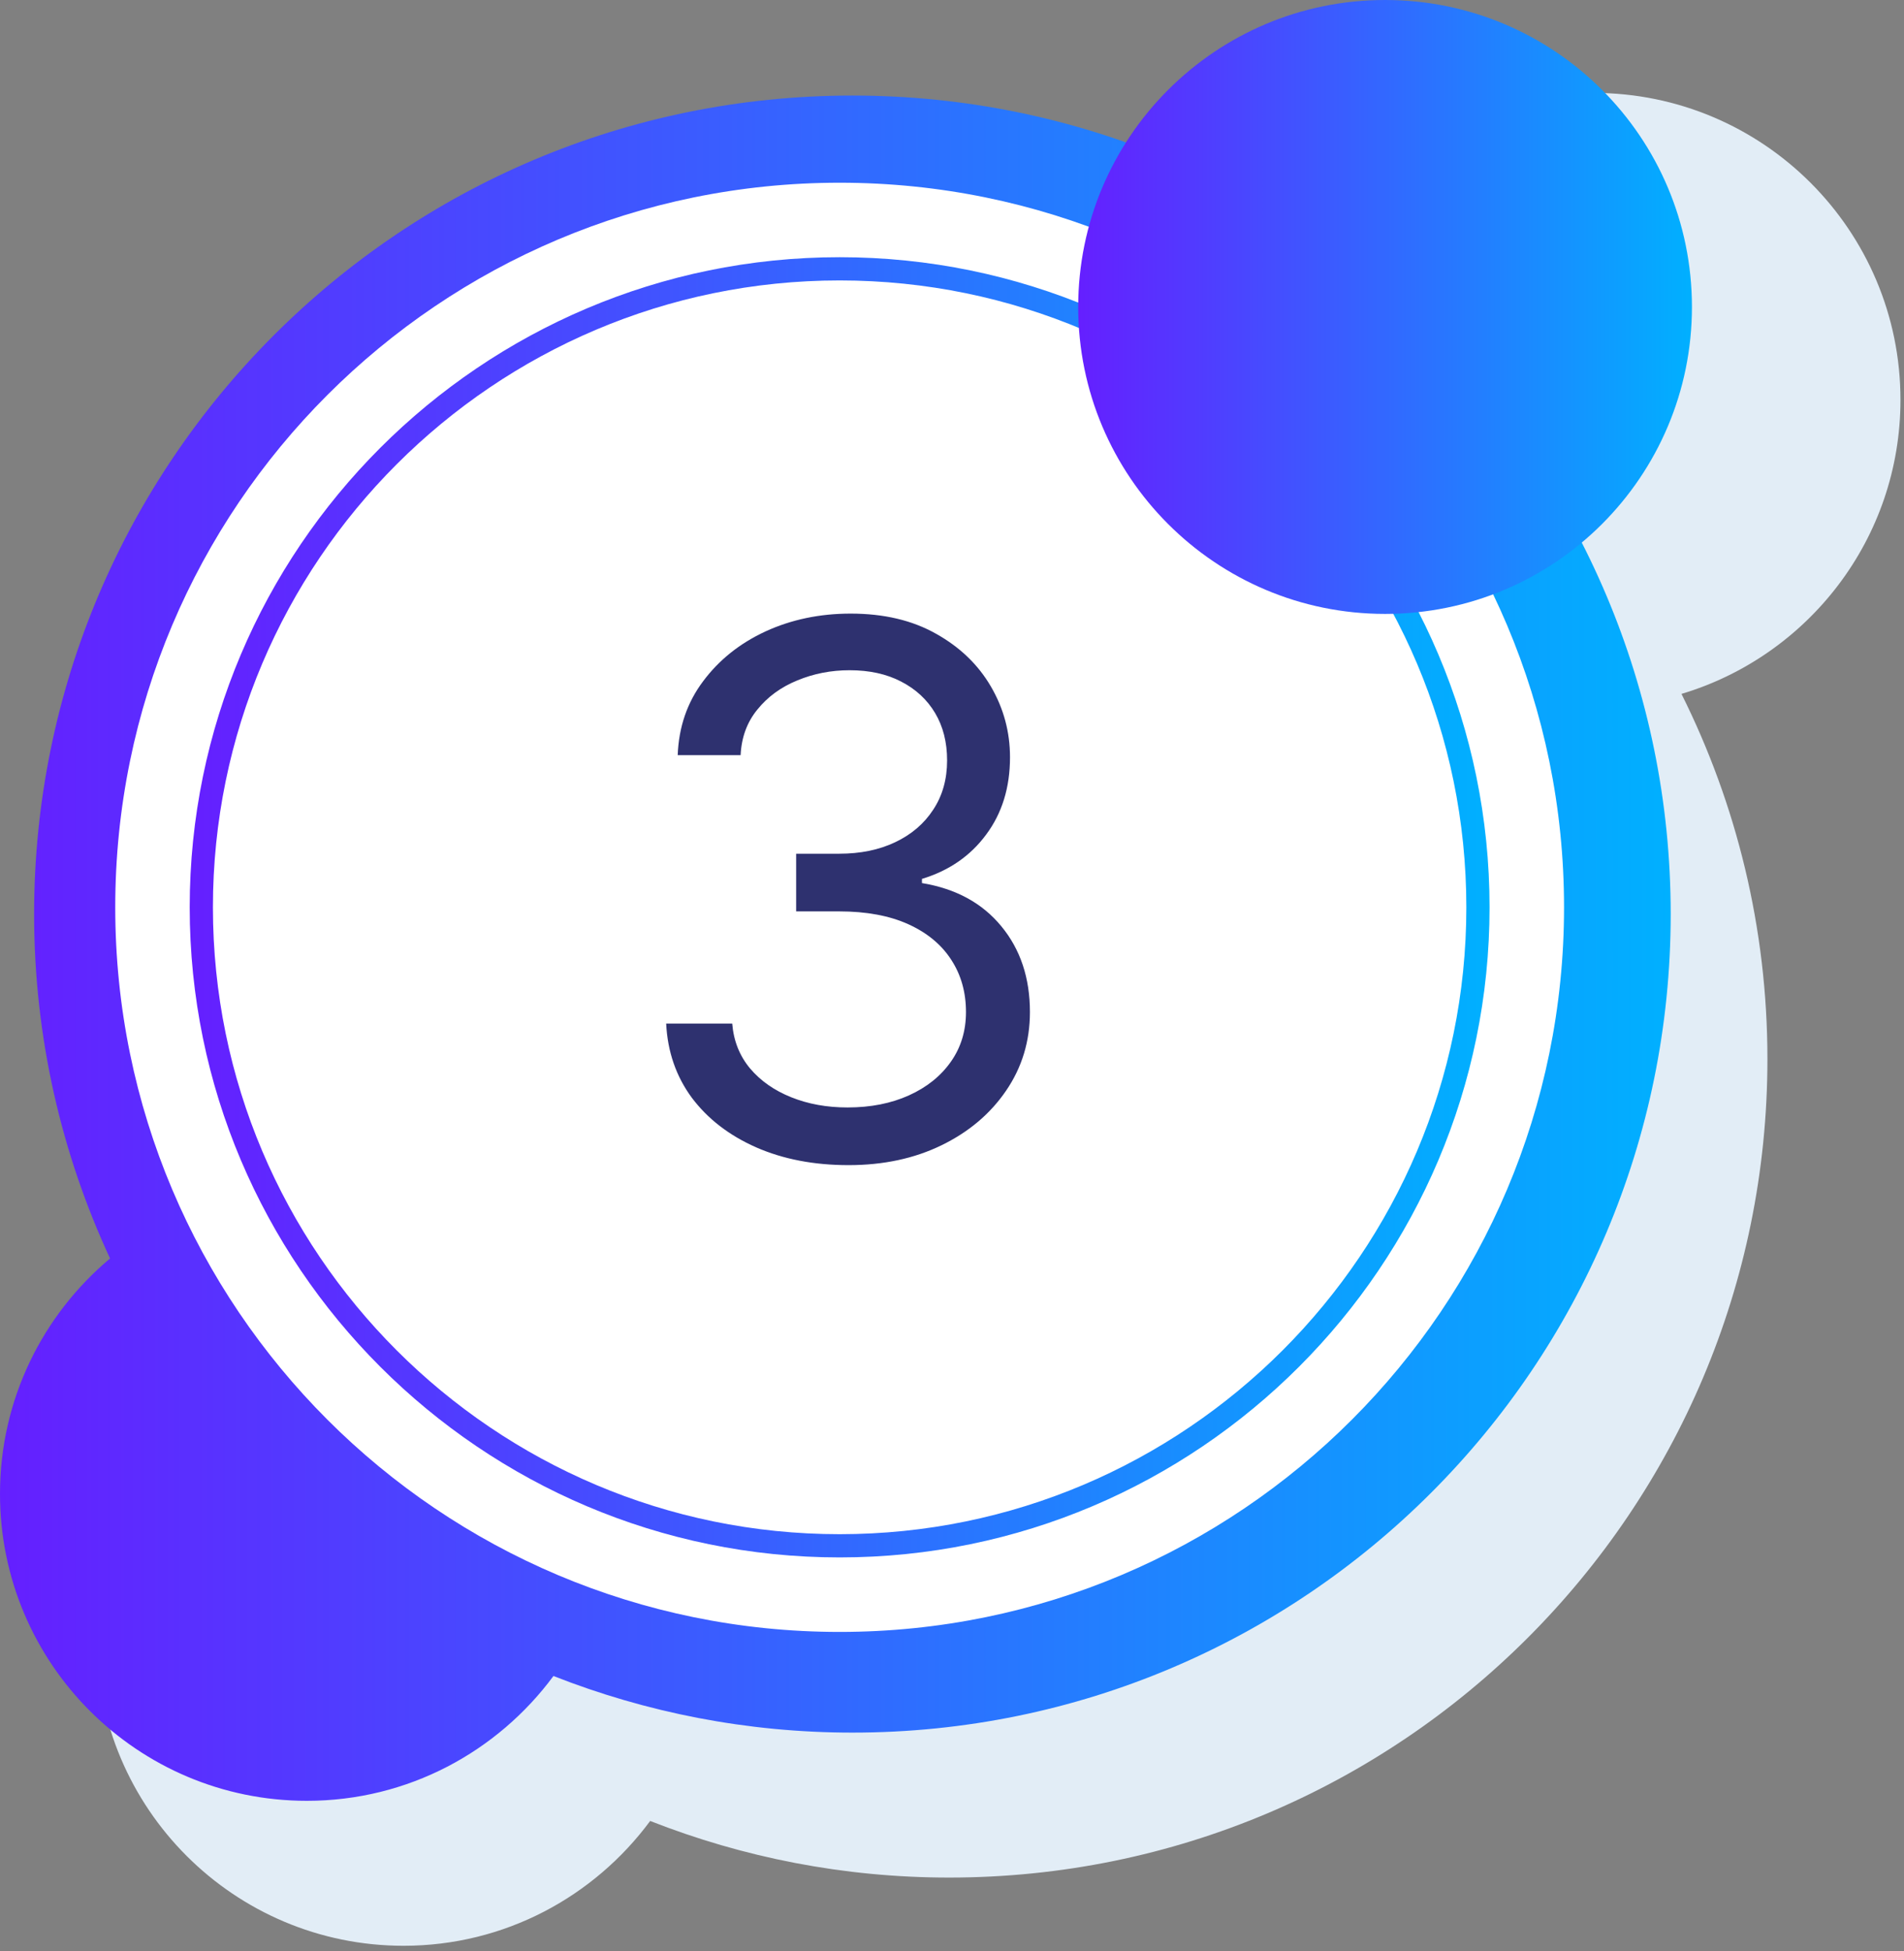 <?xml version="1.0" encoding="UTF-8"?>
<svg xmlns="http://www.w3.org/2000/svg" width="82" height="84" viewBox="0 0 82 84" fill="none">
  <rect x="0" y="0" width="82" height="84" fill="#808080" stroke="none"/>
  <path d="M81.848 17.216C81.848 9.917 75.931 4 68.632 4C62.547 4 57.437 8.118 55.9 13.715C51.342 11.563 46.25 10.355 40.875 10.355C21.411 10.355 5.633 26.133 5.633 45.597C5.633 50.896 6.81 55.917 8.905 60.425C6.009 62.849 4.165 66.488 4.165 70.56C4.165 77.859 10.082 83.776 17.381 83.776C21.74 83.776 25.594 81.657 28.001 78.402C31.99 79.969 36.33 80.839 40.876 80.839C60.34 80.839 76.118 65.061 76.118 45.597C76.118 39.946 74.78 34.61 72.416 29.876C77.869 28.247 81.848 23.198 81.848 17.216Z" fill="#E2EDF6"></path>
  <path d="M36.711 4.114C17.247 4.114 1.469 19.892 1.469 39.356C1.469 44.655 2.646 49.676 4.74 54.184C1.844 56.608 0 60.247 0 64.319C0 71.618 5.917 77.535 13.216 77.535C17.575 77.535 21.429 75.415 23.836 72.161C27.825 73.728 32.165 74.598 36.711 74.598C56.175 74.598 71.953 58.82 71.953 39.356C71.953 19.892 56.174 4.114 36.711 4.114Z" fill="url(#paint0_linear_6_432)"></path>
  <path d="M36.161 70.263C53.391 70.263 67.359 56.295 67.359 39.065C67.359 21.835 53.391 7.867 36.161 7.867C18.931 7.867 4.963 21.835 4.963 39.065C4.963 56.295 18.931 70.263 36.161 70.263Z" fill="white"></path>
  <path d="M36.161 66.555C21.003 66.555 8.67 54.223 8.67 39.065C8.67 23.907 21.002 11.574 36.161 11.574C51.32 11.574 63.651 23.907 63.651 39.065C63.651 54.224 51.319 66.555 36.161 66.555Z" stroke="url(#paint1_linear_6_432)" stroke-miterlimit="10"></path>
  <path d="M59.651 26.432C66.95 26.432 72.867 20.515 72.867 13.216C72.867 5.917 66.95 0 59.651 0C52.352 0 46.435 5.917 46.435 13.216C46.435 20.515 52.352 26.432 59.651 26.432Z" fill="url(#paint2_linear_6_432)"></path>
  <path d="M36.546 50.165C35.056 50.165 33.728 49.91 32.562 49.398C31.403 48.886 30.481 48.175 29.796 47.265C29.119 46.347 28.75 45.282 28.69 44.071H31.535C31.595 44.816 31.851 45.459 32.302 46.001C32.754 46.535 33.344 46.949 34.074 47.242C34.804 47.536 35.613 47.682 36.501 47.682C37.494 47.682 38.374 47.509 39.142 47.163C39.909 46.817 40.511 46.336 40.947 45.719C41.384 45.102 41.602 44.387 41.602 43.574C41.602 42.724 41.391 41.975 40.97 41.328C40.549 40.673 39.932 40.162 39.119 39.793C38.306 39.425 37.313 39.24 36.139 39.24H34.288V36.757H36.139C37.057 36.757 37.862 36.592 38.555 36.261C39.255 35.929 39.8 35.463 40.191 34.861C40.59 34.259 40.789 33.552 40.789 32.739C40.789 31.957 40.616 31.276 40.27 30.696C39.924 30.117 39.435 29.666 38.803 29.342C38.178 29.018 37.441 28.857 36.591 28.857C35.793 28.857 35.041 29.003 34.334 29.297C33.634 29.583 33.062 30 32.618 30.55C32.174 31.091 31.933 31.746 31.896 32.513H29.187C29.232 31.302 29.597 30.241 30.282 29.331C30.966 28.413 31.862 27.698 32.968 27.186C34.081 26.675 35.304 26.419 36.636 26.419C38.066 26.419 39.292 26.708 40.315 27.288C41.339 27.86 42.125 28.616 42.674 29.556C43.224 30.497 43.498 31.513 43.498 32.604C43.498 33.905 43.156 35.015 42.471 35.933C41.794 36.851 40.872 37.487 39.706 37.841V38.021C41.166 38.262 42.306 38.883 43.126 39.883C43.946 40.877 44.356 42.107 44.356 43.574C44.356 44.831 44.014 45.959 43.329 46.96C42.652 47.953 41.726 48.736 40.552 49.308C39.379 49.88 38.043 50.165 36.546 50.165Z" fill="#2E316F"></path>
  <defs>
    <linearGradient id="paint0_linear_6_432" x1="0" y1="40.824" x2="71.953" y2="40.824" gradientUnits="userSpaceOnUse">
      <stop stop-color="#651FFF"></stop>
      <stop offset="1" stop-color="#00B0FF"></stop>
    </linearGradient>
    <linearGradient id="paint1_linear_6_432" x1="8.17" y1="39.065" x2="64.151" y2="39.065" gradientUnits="userSpaceOnUse">
      <stop stop-color="#651FFF"></stop>
      <stop offset="1" stop-color="#00B0FF"></stop>
    </linearGradient>
    <linearGradient id="paint2_linear_6_432" x1="46.435" y1="13.216" x2="72.867" y2="13.216" gradientUnits="userSpaceOnUse">
      <stop stop-color="#651FFF"></stop>
      <stop offset="1" stop-color="#00B0FF"></stop>
    </linearGradient>
  </defs>
</svg>
